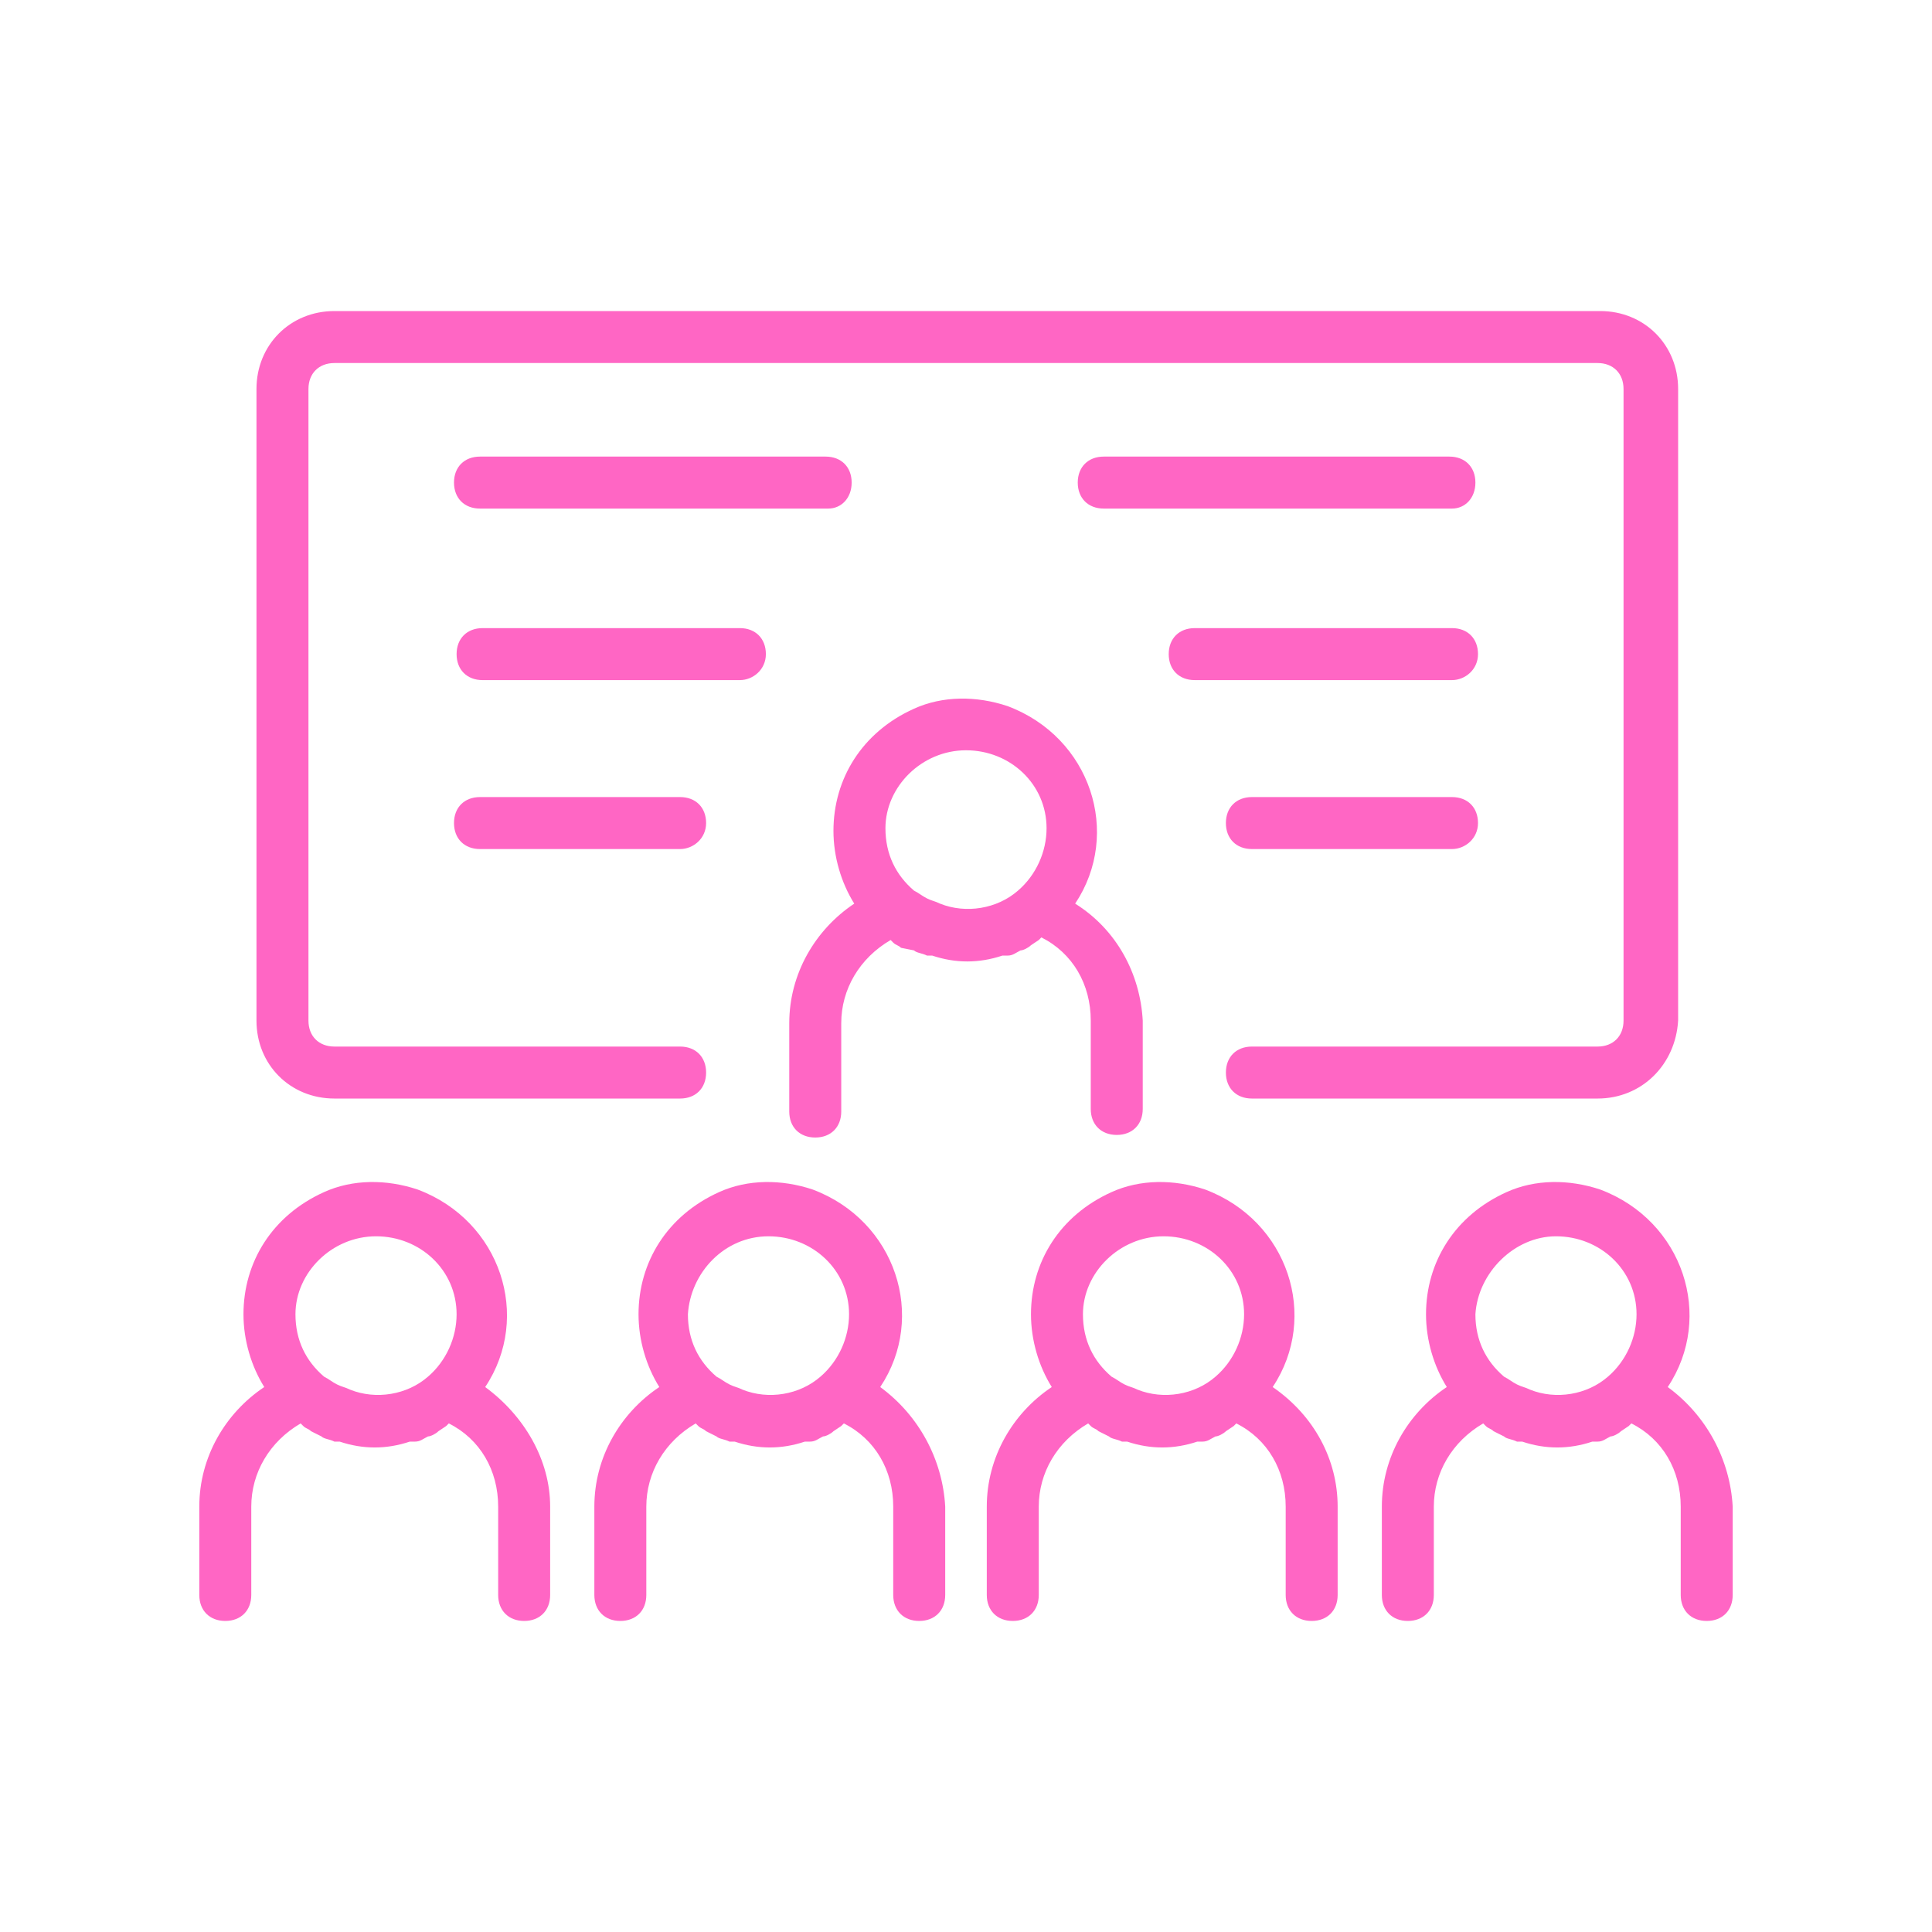 <svg xmlns="http://www.w3.org/2000/svg" xmlns:xlink="http://www.w3.org/1999/xlink" width="500" zoomAndPan="magnify" viewBox="0 0 375 375" height="500" preserveAspectRatio="xMidYMid meet" version="1.0"><defs><clipPath id="0f4f7f6c44"><path d="M 191 229 L 260 229 L 260 314.625 L 191 314.625 Z M 191 229 " clip-rule="nonzero"/></clipPath><clipPath id="e88360e94b"><path d="M 268 229 L 337 229 L 337 314.625 L 268 314.625 Z M 268 229 " clip-rule="nonzero"/></clipPath><clipPath id="84d48b0359"><path d="M 115 229 L 184 229 L 184 314.625 L 115 314.625 Z M 115 229 " clip-rule="nonzero"/></clipPath><clipPath id="88053359ba"><path d="M 38 229 L 107 229 L 107 314.625 L 38 314.625 Z M 38 229 " clip-rule="nonzero"/></clipPath><clipPath id="9983b342bd"><path d="M 49 60.375 L 326 60.375 L 326 214 L 49 214 Z M 49 60.375 " clip-rule="nonzero"/></clipPath></defs><g clip-path="url(#0f4f7f6c44)"><path fill="#ff66c4" d="M 247.027 269.223 C 256.105 255.602 250.055 236.938 233.91 230.883 C 227.855 228.867 221.301 228.867 215.75 231.387 C 205.66 235.93 200.113 245.008 200.113 255.098 C 200.113 260.145 201.625 265.188 204.148 269.223 C 196.582 274.27 191.535 282.844 191.535 292.43 L 191.535 309.582 C 191.535 312.605 193.555 314.625 196.582 314.625 C 199.605 314.625 201.625 312.605 201.625 309.582 L 201.625 292.43 C 201.625 285.871 205.156 279.816 211.211 276.285 L 211.715 276.789 C 212.219 277.293 212.723 277.293 213.227 277.801 L 215.246 278.809 C 215.75 279.312 216.758 279.312 217.77 279.816 L 218.777 279.816 C 223.316 281.332 227.855 281.332 232.398 279.816 L 233.406 279.816 C 234.414 279.816 234.918 279.312 235.93 278.809 C 236.434 278.809 237.441 278.305 237.945 277.801 L 239.461 276.789 L 239.965 276.285 C 246.02 279.312 249.551 285.367 249.551 292.43 L 249.551 309.582 C 249.551 312.605 251.566 314.625 254.594 314.625 C 257.621 314.625 259.637 312.605 259.637 309.582 L 259.637 292.43 C 259.637 283.348 255.098 274.773 247.027 269.223 Z M 225.84 239.965 C 234.414 239.965 241.477 246.523 241.477 255.098 C 241.477 259.637 239.461 264.18 235.93 267.207 C 231.895 270.738 225.84 271.746 220.793 269.727 C 219.785 269.223 219.281 269.223 218.273 268.719 C 217.262 268.215 216.758 267.711 215.75 267.207 C 212.219 264.18 210.199 260.145 210.199 255.098 C 210.199 247.027 217.262 239.965 225.84 239.965 Z M 225.84 239.965 " fill-opacity="1" fill-rule="nonzero"/></g><g clip-path="url(#e88360e94b)"><path fill="#ff66c4" d="M 323.707 269.223 C 332.785 255.602 326.73 236.938 310.59 230.883 C 304.535 228.867 297.977 228.867 292.43 231.387 C 282.34 235.93 276.789 245.008 276.789 255.098 C 276.789 260.145 278.305 265.188 280.824 269.223 C 273.258 274.27 268.215 282.844 268.215 292.43 L 268.215 309.582 C 268.215 312.605 270.23 314.625 273.258 314.625 C 276.285 314.625 278.305 312.605 278.305 309.582 L 278.305 292.43 C 278.305 285.871 281.836 279.816 287.887 276.285 L 288.395 276.789 C 288.898 277.293 289.402 277.293 289.906 277.801 L 291.926 278.809 C 292.43 279.312 293.438 279.312 294.445 279.816 L 295.457 279.816 C 299.996 281.332 304.535 281.332 309.074 279.816 L 310.086 279.816 C 311.094 279.816 311.598 279.312 312.605 278.809 C 313.113 278.809 314.121 278.305 314.625 277.801 L 316.137 276.789 L 316.645 276.285 C 322.695 279.312 326.227 285.367 326.227 292.43 L 326.227 309.582 C 326.227 312.605 328.246 314.625 331.273 314.625 C 334.301 314.625 336.316 312.605 336.316 309.582 L 336.316 292.43 C 335.812 283.348 331.273 274.773 323.707 269.223 Z M 302.012 239.965 C 310.59 239.965 317.652 246.523 317.652 255.098 C 317.652 259.637 315.633 264.18 312.102 267.207 C 308.066 270.738 302.012 271.746 296.969 269.727 C 295.961 269.223 295.457 269.223 294.445 268.719 C 293.438 268.215 292.934 267.711 291.926 267.207 C 288.395 264.18 286.375 260.145 286.375 255.098 C 286.879 247.027 293.941 239.965 302.012 239.965 Z M 302.012 239.965 " fill-opacity="1" fill-rule="nonzero"/></g><g clip-path="url(#84d48b0359)"><path fill="#ff66c4" d="M 170.852 269.223 C 179.934 255.602 173.879 236.938 157.738 230.883 C 151.684 228.867 145.125 228.867 139.574 231.387 C 129.488 235.93 123.938 245.008 123.938 255.098 C 123.938 260.145 125.449 265.188 127.973 269.223 C 120.406 274.27 115.363 282.844 115.363 292.43 L 115.363 309.582 C 115.363 312.605 117.379 314.625 120.406 314.625 C 123.434 314.625 125.449 312.605 125.449 309.582 L 125.449 292.43 C 125.449 285.871 128.98 279.816 135.035 276.285 L 135.539 276.789 C 136.043 277.293 136.551 277.293 137.055 277.801 L 139.07 278.809 C 139.574 279.312 140.586 279.312 141.594 279.816 L 142.602 279.816 C 147.145 281.332 151.684 281.332 156.223 279.816 L 157.23 279.816 C 158.242 279.816 158.746 279.312 159.754 278.809 C 160.258 278.809 161.27 278.305 161.773 277.801 L 163.285 276.789 L 163.789 276.285 C 169.844 279.312 173.375 285.367 173.375 292.43 L 173.375 309.582 C 173.375 312.605 175.395 314.625 178.418 314.625 C 181.445 314.625 183.465 312.605 183.465 309.582 L 183.465 292.43 C 182.961 283.348 178.418 274.773 170.852 269.223 Z M 149.16 239.965 C 157.738 239.965 164.801 246.523 164.801 255.098 C 164.801 259.637 162.781 264.18 159.25 267.207 C 155.215 270.738 149.16 271.746 144.117 269.727 C 143.105 269.223 142.602 269.223 141.594 268.719 C 140.586 268.215 140.082 267.711 139.07 267.207 C 135.539 264.18 133.523 260.145 133.523 255.098 C 134.027 247.027 140.586 239.965 149.16 239.965 Z M 149.16 239.965 " fill-opacity="1" fill-rule="nonzero"/></g><g clip-path="url(#88053359ba)"><path fill="#ff66c4" d="M 94.176 269.223 C 103.254 255.602 97.199 236.938 81.059 230.883 C 75.004 228.867 68.445 228.867 62.898 231.387 C 52.809 235.93 47.258 245.008 47.258 255.098 C 47.258 260.145 48.773 265.188 51.293 269.223 C 43.727 274.27 38.684 282.844 38.684 292.43 L 38.684 309.582 C 38.684 312.605 40.699 314.625 43.727 314.625 C 46.754 314.625 48.773 312.605 48.773 309.582 L 48.773 292.43 C 48.773 285.871 52.305 279.816 58.355 276.285 L 58.863 276.789 C 59.367 277.293 59.871 277.293 60.375 277.801 L 62.395 278.809 C 62.898 279.312 63.906 279.312 64.914 279.816 L 65.926 279.816 C 70.465 281.332 75.004 281.332 79.543 279.816 L 80.555 279.816 C 81.562 279.816 82.066 279.312 83.074 278.809 C 83.582 278.809 84.59 278.305 85.094 277.801 L 86.605 276.789 L 87.113 276.285 C 93.164 279.312 96.695 285.367 96.695 292.43 L 96.695 309.582 C 96.695 312.605 98.715 314.625 101.742 314.625 C 104.77 314.625 106.785 312.605 106.785 309.582 L 106.785 292.43 C 106.785 283.348 101.742 274.773 94.176 269.223 Z M 72.988 239.965 C 81.562 239.965 88.625 246.523 88.625 255.098 C 88.625 259.637 86.605 264.18 83.074 267.207 C 79.039 270.738 72.988 271.746 67.941 269.727 C 66.934 269.223 66.43 269.223 65.418 268.719 C 64.41 268.215 63.906 267.711 62.898 267.207 C 59.367 264.18 57.348 260.145 57.348 255.098 C 57.348 247.027 64.41 239.965 72.988 239.965 Z M 72.988 239.965 " fill-opacity="1" fill-rule="nonzero"/></g><path fill="#ff66c4" d="M 208.688 175.395 C 217.77 161.773 211.715 143.105 195.57 137.055 C 189.52 135.035 182.961 135.035 177.41 137.559 C 167.32 142.098 161.773 151.18 161.773 161.27 C 161.773 166.312 163.285 171.355 165.809 175.395 C 158.242 180.438 153.195 189.012 153.195 198.598 L 153.195 215.75 C 153.195 218.777 155.215 220.793 158.242 220.793 C 161.27 220.793 163.285 218.777 163.285 215.75 L 163.285 198.598 C 163.285 192.039 166.816 185.988 172.871 182.457 L 173.375 182.961 C 173.879 183.465 174.383 183.465 174.887 183.969 L 177.41 184.473 C 177.914 184.977 178.926 184.977 179.934 185.48 L 180.941 185.48 C 185.48 186.996 190.023 186.996 194.562 185.48 L 195.57 185.48 C 196.582 185.48 197.086 184.977 198.094 184.473 C 198.598 184.473 199.605 183.969 200.113 183.465 L 201.625 182.457 L 202.129 181.949 C 208.184 184.977 211.715 191.031 211.715 198.094 L 211.715 215.246 C 211.715 218.273 213.73 220.289 216.758 220.289 C 219.785 220.289 221.805 218.273 221.805 215.246 L 221.805 198.094 C 221.301 189.012 216.758 180.438 208.688 175.395 Z M 187.5 145.629 C 196.074 145.629 203.137 152.188 203.137 160.762 C 203.137 165.305 201.121 169.844 197.59 172.871 C 193.555 176.402 187.5 177.41 182.457 175.395 C 181.445 174.887 180.941 174.887 179.934 174.383 C 178.926 173.879 178.418 173.375 177.41 172.871 C 173.879 169.844 171.863 165.809 171.863 160.762 C 171.863 152.691 178.926 145.629 187.5 145.629 Z M 187.5 145.629 " fill-opacity="1" fill-rule="nonzero"/><g clip-path="url(#9983b342bd)"><path fill="#ff66c4" d="M 310.086 213.227 L 242.992 213.227 C 239.965 213.227 237.945 211.211 237.945 208.184 C 237.945 205.156 239.965 203.137 242.992 203.137 L 310.086 203.137 C 313.113 203.137 315.129 201.121 315.129 198.094 L 315.129 75.508 C 315.129 72.48 313.113 70.465 310.086 70.465 L 64.914 70.465 C 61.887 70.465 59.871 72.48 59.871 75.508 L 59.871 198.094 C 59.871 201.121 61.887 203.137 64.914 203.137 L 132.008 203.137 C 135.035 203.137 137.055 205.156 137.055 208.184 C 137.055 211.211 135.035 213.227 132.008 213.227 L 64.914 213.227 C 56.34 213.227 49.781 206.668 49.781 198.094 L 49.781 75.508 C 49.781 66.934 56.34 60.375 64.914 60.375 L 310.59 60.375 C 319.164 60.375 325.723 66.934 325.723 75.508 L 325.723 198.094 C 325.219 206.668 318.66 213.227 310.086 213.227 Z M 310.086 213.227 " fill-opacity="1" fill-rule="nonzero"/></g><path fill="#ff66c4" d="M 160.762 98.715 L 93.164 98.715 C 90.137 98.715 88.121 96.695 88.121 93.668 C 88.121 90.645 90.137 88.625 93.164 88.625 L 160.258 88.625 C 163.285 88.625 165.305 90.645 165.305 93.668 C 165.305 96.695 163.285 98.715 160.762 98.715 Z M 160.762 98.715 " fill-opacity="1" fill-rule="nonzero"/><path fill="#ff66c4" d="M 143.613 132.008 L 93.668 132.008 C 90.645 132.008 88.625 129.992 88.625 126.965 C 88.625 123.938 90.645 121.918 93.668 121.918 L 143.613 121.918 C 146.637 121.918 148.656 123.938 148.656 126.965 C 148.656 129.992 146.133 132.008 143.613 132.008 Z M 143.613 132.008 " fill-opacity="1" fill-rule="nonzero"/><path fill="#ff66c4" d="M 132.008 164.801 L 93.164 164.801 C 90.137 164.801 88.121 162.781 88.121 159.754 C 88.121 156.727 90.137 154.711 93.164 154.711 L 132.008 154.711 C 135.035 154.711 137.055 156.727 137.055 159.754 C 137.055 162.781 134.531 164.801 132.008 164.801 Z M 132.008 164.801 " fill-opacity="1" fill-rule="nonzero"/><path fill="#ff66c4" d="M 281.836 98.715 L 214.238 98.715 C 211.211 98.715 209.191 96.695 209.191 93.668 C 209.191 90.645 211.211 88.625 214.238 88.625 L 281.332 88.625 C 284.355 88.625 286.375 90.645 286.375 93.668 C 286.375 96.695 284.355 98.715 281.836 98.715 Z M 281.836 98.715 " fill-opacity="1" fill-rule="nonzero"/><path fill="#ff66c4" d="M 281.836 132.008 L 231.895 132.008 C 228.867 132.008 226.848 129.992 226.848 126.965 C 226.848 123.938 228.867 121.918 231.895 121.918 L 281.836 121.918 C 284.863 121.918 286.879 123.938 286.879 126.965 C 286.879 129.992 284.355 132.008 281.836 132.008 Z M 281.836 132.008 " fill-opacity="1" fill-rule="nonzero"/><path fill="#ff66c4" d="M 281.836 164.801 L 242.992 164.801 C 239.965 164.801 237.945 162.781 237.945 159.754 C 237.945 156.727 239.965 154.711 242.992 154.711 L 281.836 154.711 C 284.863 154.711 286.879 156.727 286.879 159.754 C 286.879 162.781 284.355 164.801 281.836 164.801 Z M 281.836 164.801 " fill-opacity="1" fill-rule="nonzero"/></svg>